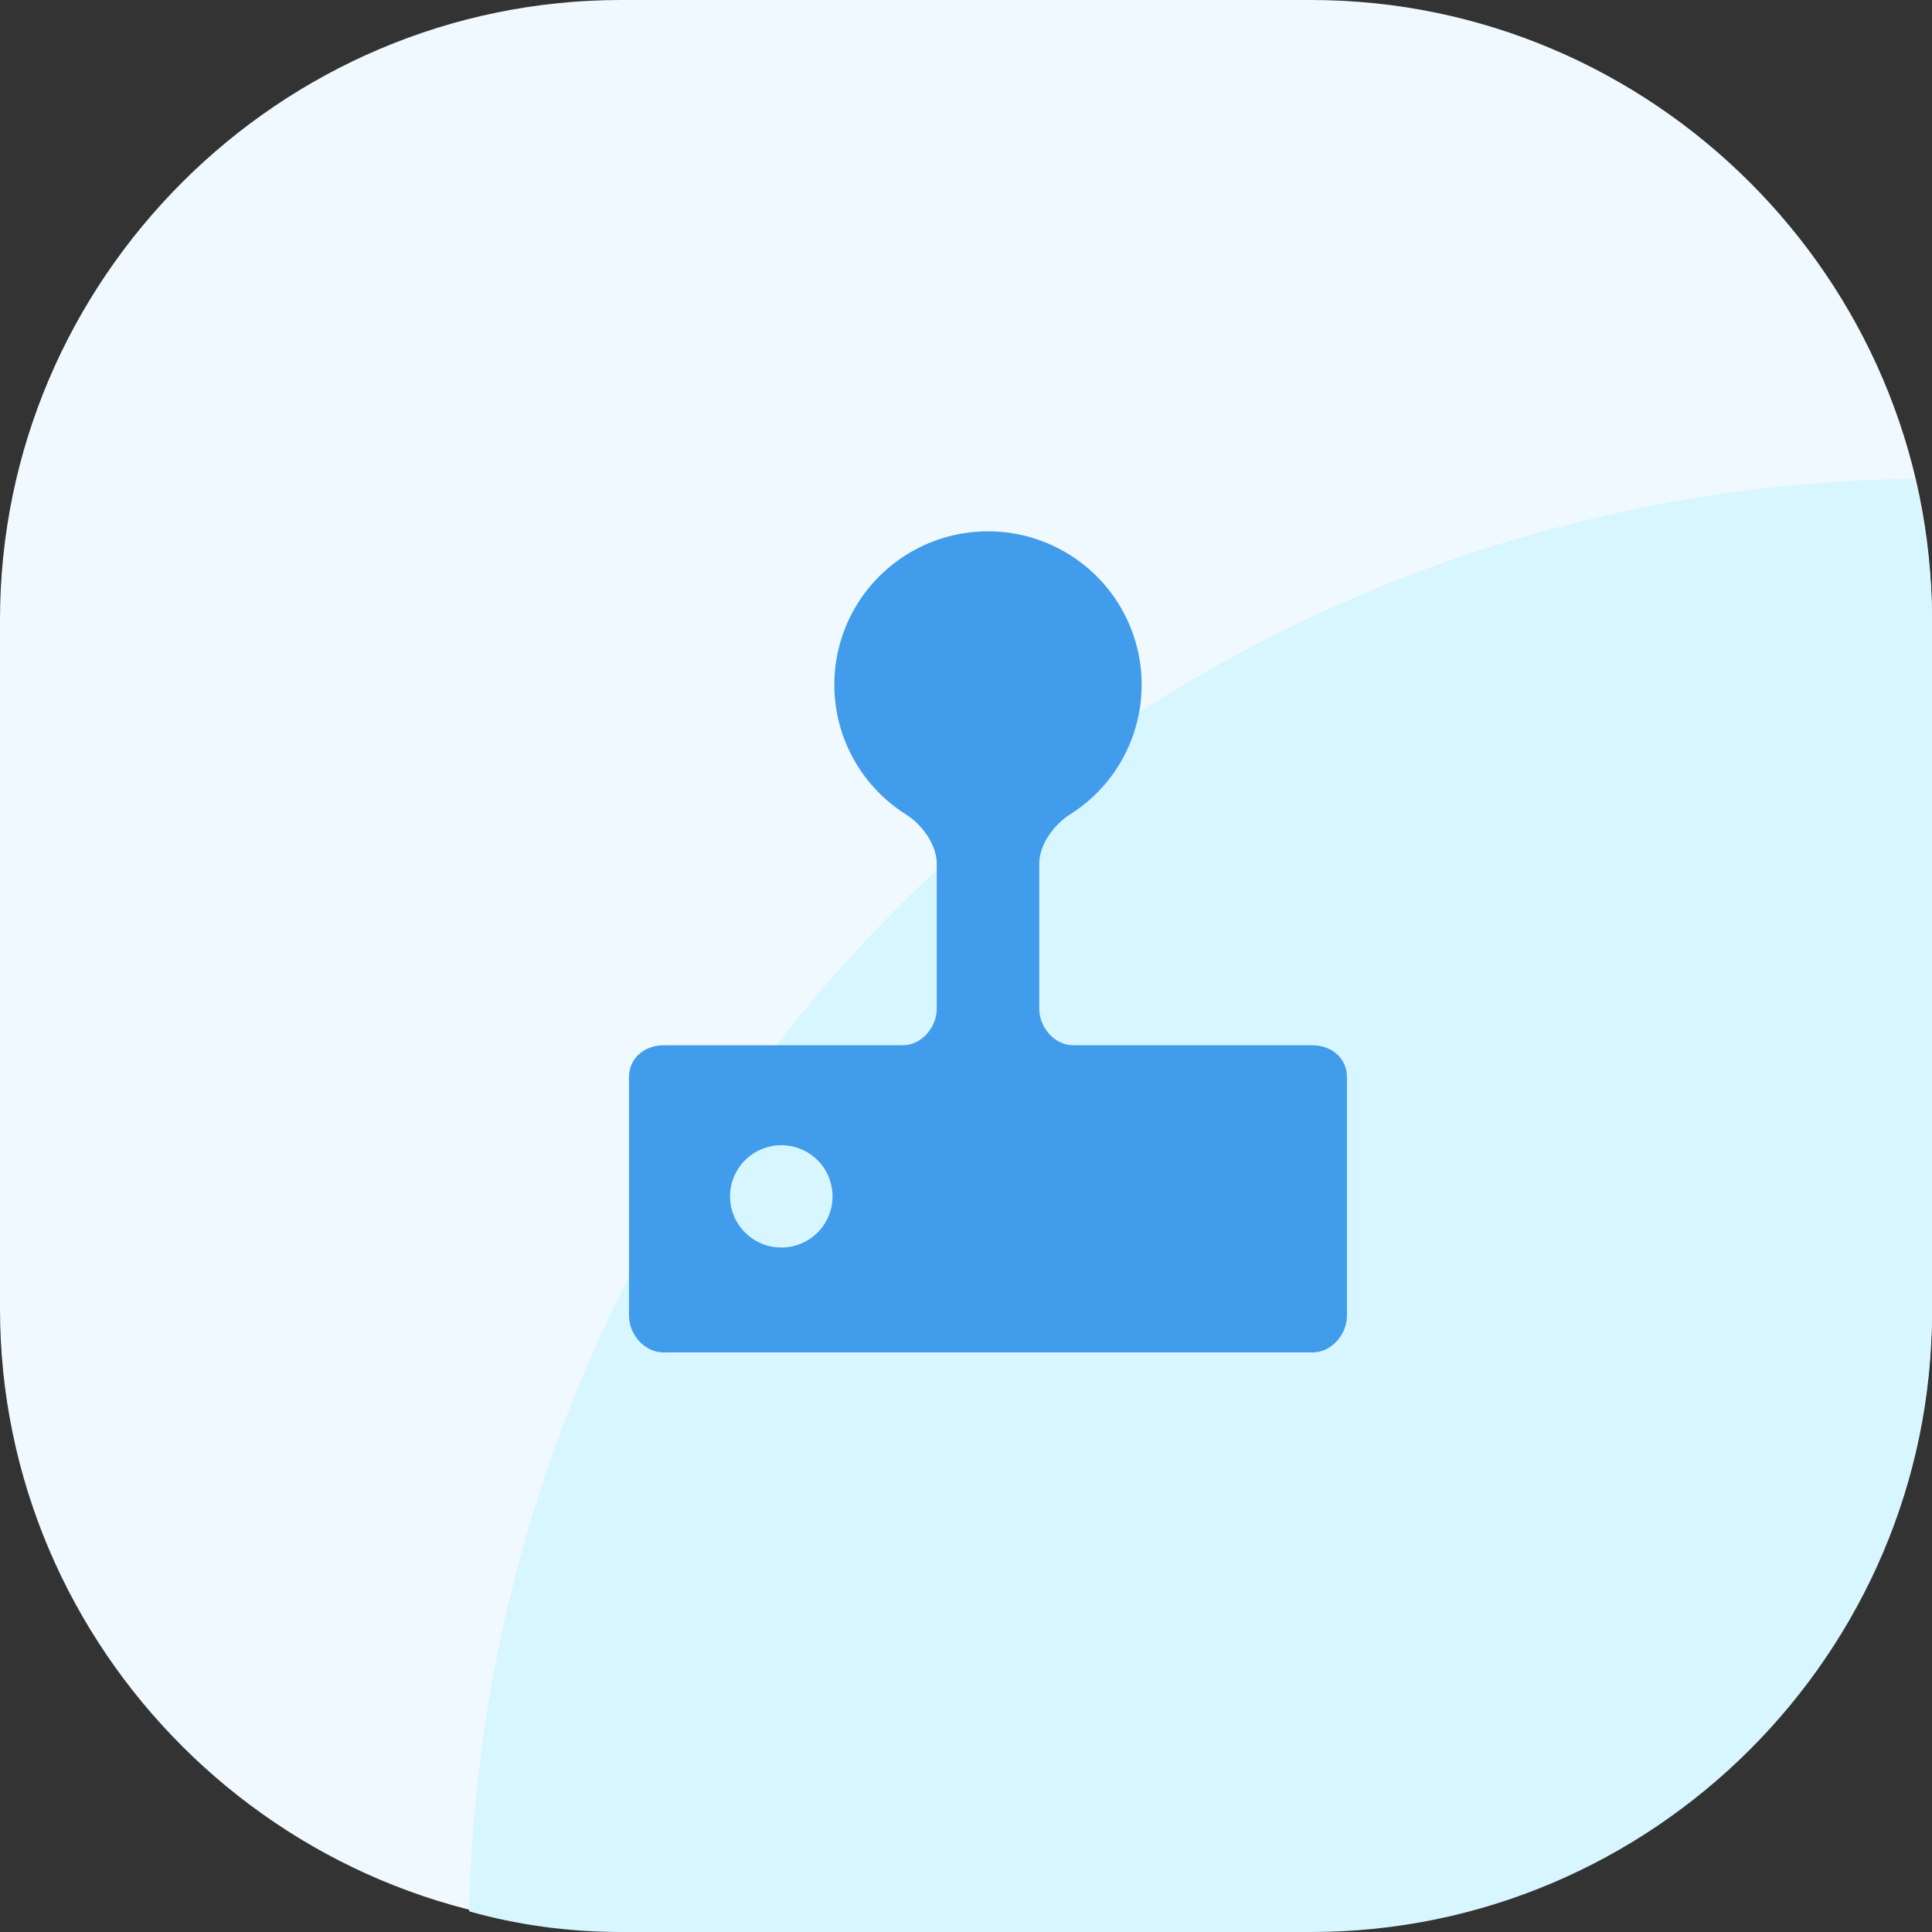 <svg width="40" height="40" viewBox="0 0 40 40" fill="none" xmlns="http://www.w3.org/2000/svg">
<rect x="0" y="0" width="40" height="40" fill="#333333" stroke="none"/>
<g id="Arcade">
<path id="Vector" d="M12.857 0H27.143C34.214 0 40 5.775 40 12.834V27.095C40 34.153 34.214 39.929 27.143 39.929H12.857C5.786 39.929 0 34.153 0 27.095V12.834C0 5.775 5.786 0 12.857 0Z" fill="#F0F9FF"/>
<path id="Vector_2" d="M40 12.834C40 11.836 39.857 10.838 39.643 9.911C23.285 10.125 10.071 23.244 9.714 39.572C10.714 39.857 11.786 40 12.857 40H27.143C34.214 40 40 34.225 40 27.166V12.834Z" fill="#D8F6FF"/>
<path id="Vector_3" d="M16.211 25.828C16.069 25.833 15.927 25.809 15.794 25.758C15.662 25.706 15.54 25.629 15.438 25.53C15.336 25.432 15.255 25.314 15.199 25.183C15.144 25.052 15.115 24.912 15.115 24.77C15.115 24.628 15.144 24.487 15.199 24.356C15.255 24.226 15.336 24.107 15.438 24.009C15.54 23.91 15.662 23.833 15.794 23.782C15.927 23.73 16.069 23.706 16.211 23.711C16.486 23.72 16.747 23.835 16.939 24.033C17.13 24.23 17.237 24.495 17.237 24.77C17.237 25.044 17.13 25.309 16.939 25.506C16.747 25.704 16.486 25.819 16.211 25.828ZM18.687 21.641H13.736C13.345 21.641 13.023 21.908 13.023 22.299V27.239C13.023 27.631 13.345 28 13.736 28H27.175C27.566 28 27.887 27.631 27.887 27.239V22.299C27.887 21.907 27.566 21.641 27.175 21.641H22.224C21.833 21.641 21.517 21.275 21.517 20.886V17.878C21.517 17.487 21.822 17.072 22.152 16.863C22.736 16.496 23.184 15.949 23.429 15.306C23.674 14.662 23.704 13.956 23.512 13.295C23.321 12.633 22.919 12.052 22.368 11.638C21.816 11.224 21.145 11 20.455 11C19.765 11 19.094 11.224 18.543 11.638C17.991 12.052 17.59 12.633 17.398 13.295C17.207 13.956 17.236 14.662 17.481 15.306C17.727 15.949 18.175 16.496 18.758 16.863C19.089 17.071 19.394 17.487 19.394 17.878V20.886C19.394 21.275 19.078 21.641 18.687 21.641Z" fill="#429CEC"/>
</g>
</svg>
